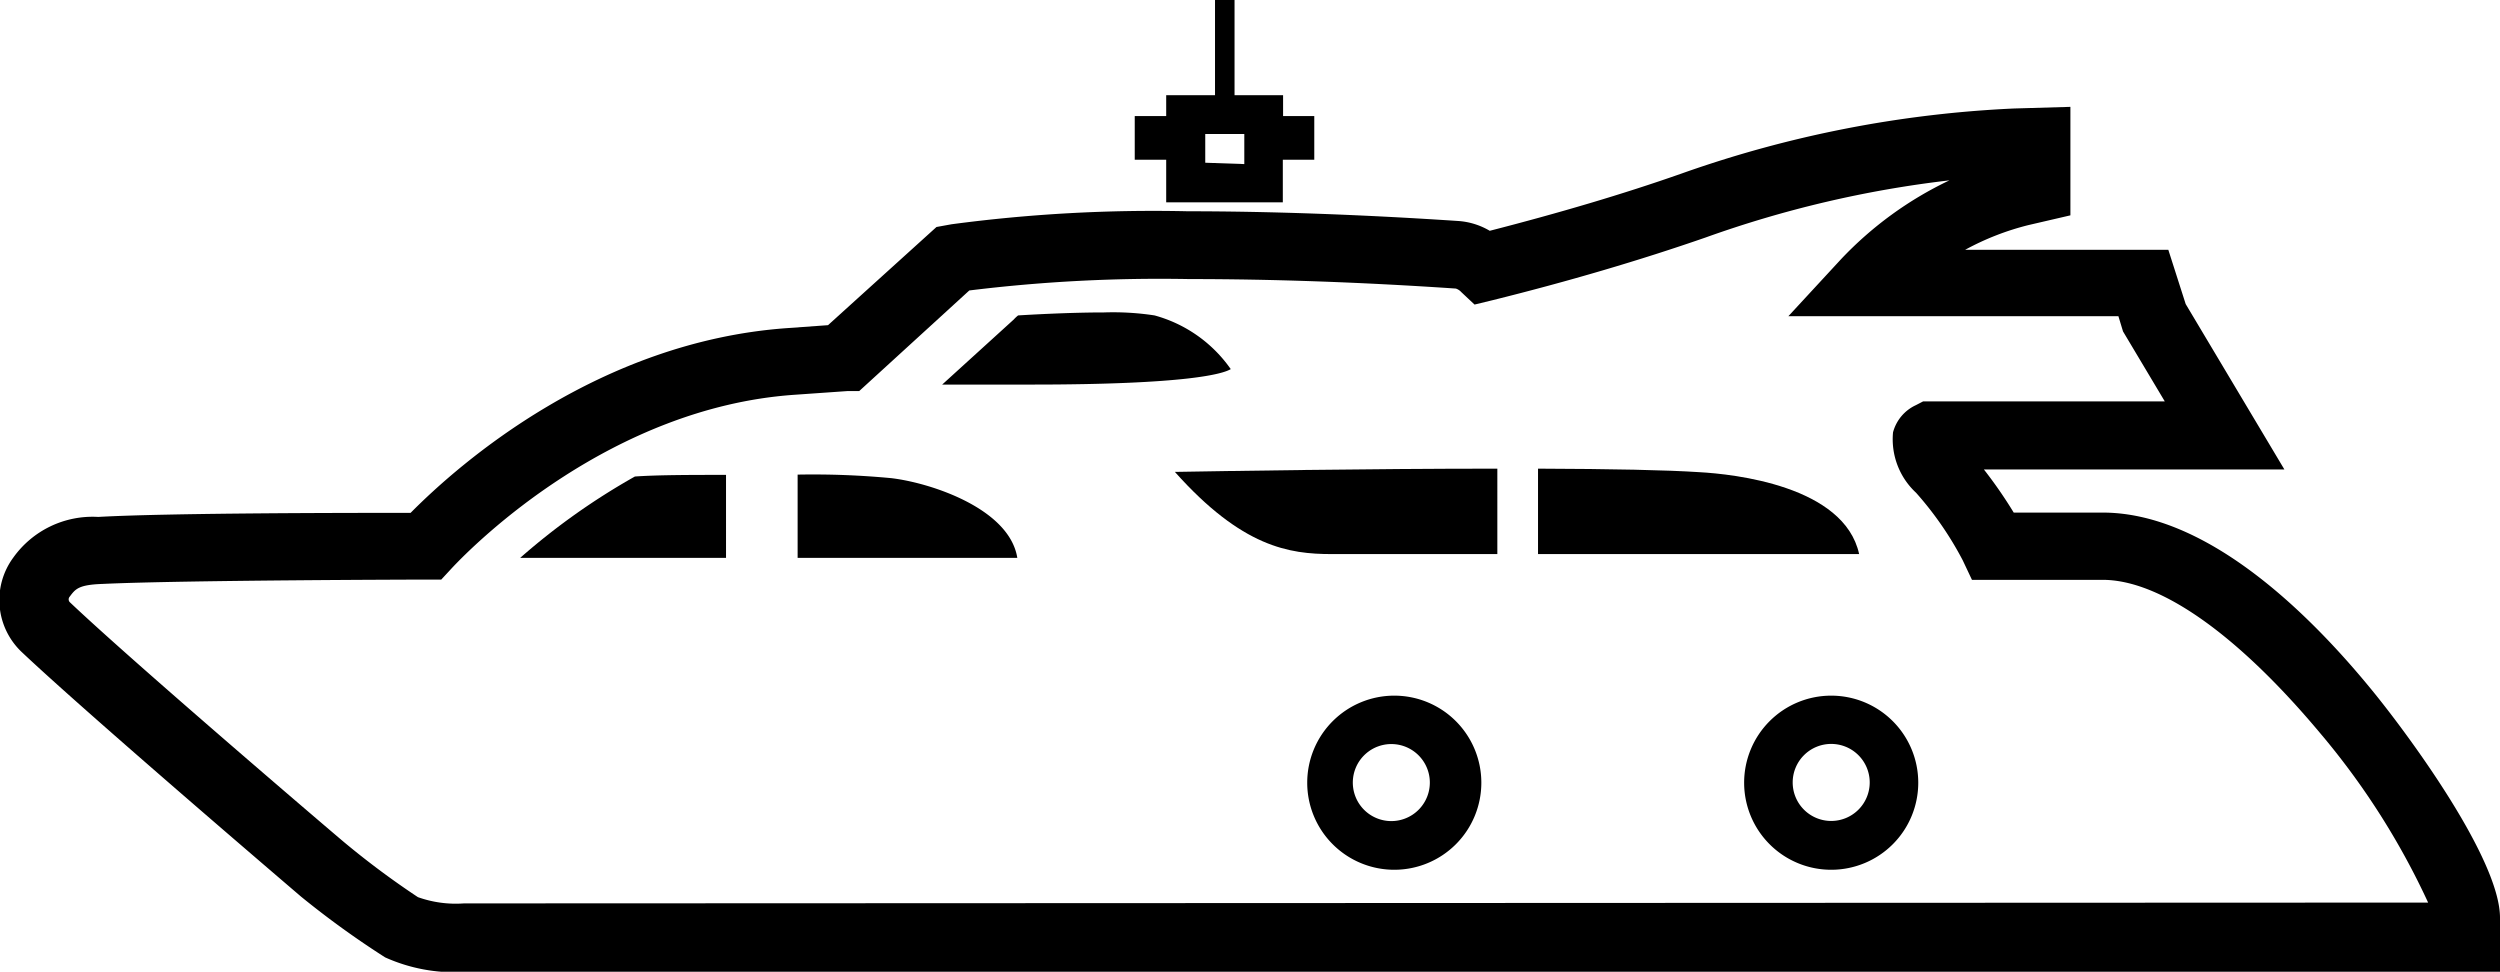 <svg xmlns="http://www.w3.org/2000/svg" viewBox="0 0 92.18 35.83"><defs><style>.cls-1{fill-rule:evenodd;}</style></defs><g id="Warstwa_2" data-name="Warstwa 2"><g id="Warstwa_1-2" data-name="Warstwa 1"><path class="cls-1" d="M44.44,4.94h1.44V6.05L44.44,6ZM43,7.46h.78c1.08,0,2.23,0,3.39,0h.13V5.89h1.16V4.28H47.31V3.51H45.52V0H44.8V3.51H43v.77H41.84V5.89H43Z"/><path d="M32.86,17.63a30.66,30.66,0,0,0-3.45-.13v3.07h8.1C37.22,18.75,34.31,17.8,32.86,17.63Z"/><path d="M42.57,11.63a10.11,10.11,0,0,0-1.86-.11c-1.33,0-2.84.09-3.17.11a1.28,1.28,0,0,0-.16.15h0l-2.64,2.4c.79,0,2,0,3.29,0,5.79,0,7.07-.4,7.35-.57A5.05,5.05,0,0,0,42.57,11.63Z"/><path d="M19.18,20.57h7.59V17.51c-1.26,0-2.5,0-3.36.06A24.86,24.86,0,0,0,19.18,20.57Z"/><path d="M62.66,17.41c-1.21-.08-3.21-.12-5.95-.13v3.15H68.55C68,17.91,63.92,17.48,62.66,17.41Z"/><path d="M49.1,20.43h6.11V17.28c-4.79,0-10.14.09-11.89.12C45.8,20.18,47.54,20.43,49.1,20.43Z"/><path class="cls-1" d="M67.52,30.27a1.42,1.42,0,1,1,1.42-1.42A1.42,1.42,0,0,1,67.52,30.27Zm0-4.62a3.21,3.21,0,1,0,3.21,3.2A3.21,3.21,0,0,0,67.52,25.65Z"/><path class="cls-1" d="M51.42,30.27a1.42,1.42,0,1,1,0-2.83,1.42,1.42,0,0,1,0,2.83Zm0-4.62a3.21,3.21,0,1,0,3.2,3.2A3.21,3.21,0,0,0,51.42,25.65Z"/><path class="cls-1" d="M17.65,33.31h-.54a4.16,4.16,0,0,1-1.7-.23,31,31,0,0,1-2.69-2c-.08-.06-7.75-6.6-10.15-8.88a.15.15,0,0,1,0-.2c.21-.28.32-.44,1.22-.47,3-.14,11.86-.16,11.94-.16h.54l.37-.4c.93-1,5.91-5.92,12.6-6.41l2-.14.44,0,4.06-3.71a57.45,57.45,0,0,1,8.11-.42c3,0,6.29.11,9.83.35a.46.46,0,0,1,.2.13l.49.46.66-.16c2.82-.7,5.46-1.48,7.85-2.31a40.49,40.49,0,0,1,9-2.11,13.42,13.42,0,0,0-4,2.91l-1.94,2.1H78.11l.17.56,1.54,2.58H70.91l-.27.14a1.54,1.54,0,0,0-.84,1,2.69,2.69,0,0,0,.85,2.23,12.38,12.38,0,0,1,1.72,2.49l.34.72h4.82c2.14,0,5,2.05,8,5.63a27.53,27.53,0,0,1,4,6.27Zm69.81-7.86c-2.45-3-6.17-6.55-9.93-6.55H74.25a16.62,16.62,0,0,0-1.1-1.59H84.23l-3.64-6.1-.64-2H72.46a9.82,9.82,0,0,1,2.33-.91l1.55-.36v-4L74.27,4A42.37,42.37,0,0,0,62,6.4c-2.16.76-4.54,1.46-7.07,2.11a2.63,2.63,0,0,0-1.14-.36c-3.6-.24-7-.36-10-.36a56.32,56.32,0,0,0-8.71.48l-.55.1-4,3.62L29,12.1c-6.89.5-12,4.93-13.86,6.81-2,0-8.83,0-11.52.15a3.59,3.59,0,0,0-3.13,1.5,2.64,2.64,0,0,0,.33,3.5c2.46,2.32,9.93,8.7,10.28,9a33.1,33.1,0,0,0,3.1,2.24,6.22,6.22,0,0,0,2.89.54l.58,0H92.18v-2C92.18,31.66,88.77,27.05,87.46,25.45Z"/></g></g></svg>